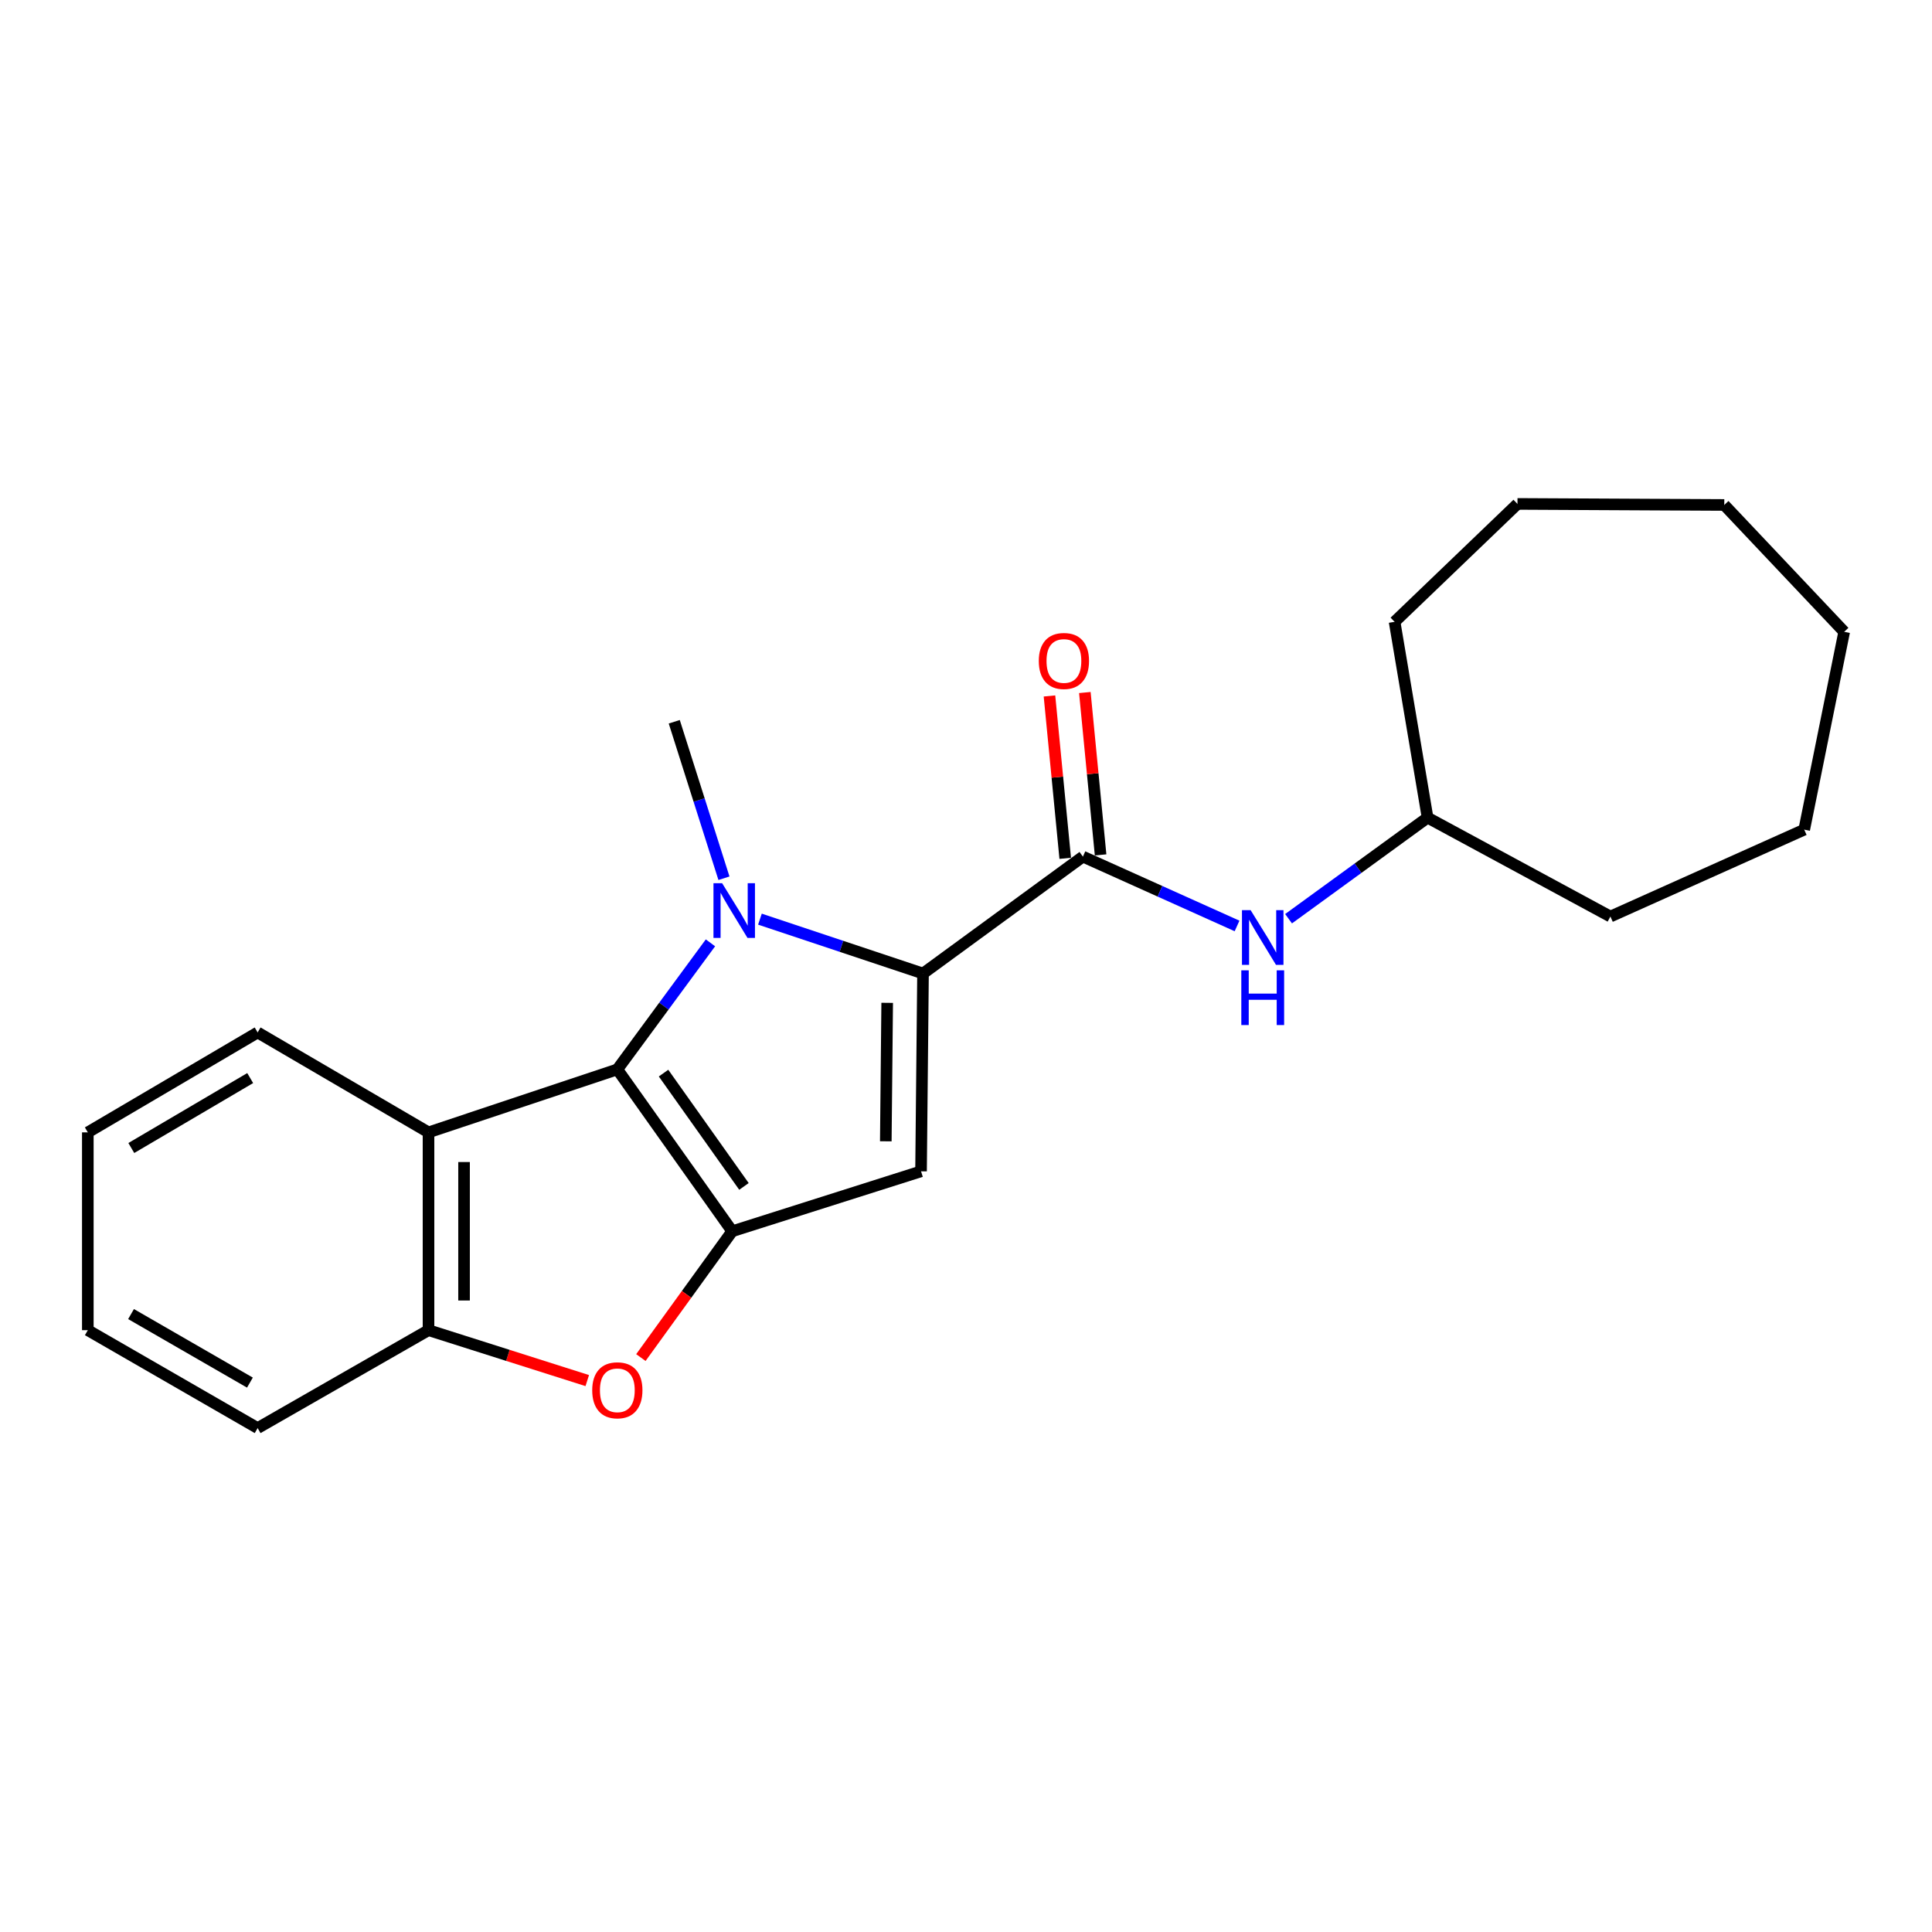 <?xml version='1.0' encoding='iso-8859-1'?>
<svg version='1.1' baseProfile='full'
              xmlns='http://www.w3.org/2000/svg'
                      xmlns:rdkit='http://www.rdkit.org/xml'
                      xmlns:xlink='http://www.w3.org/1999/xlink'
                  xml:space='preserve'
width='1000px' height='1000px' viewBox='0 0 1000 1000'>
<!-- END OF HEADER -->
<rect style='opacity:1.0;fill:#FFFFFF;stroke:none' width='1000' height='1000' x='0' y='0'> </rect>
<path class='bond-0' d='M 367.732,488.015 L 343.631,520.768' style='fill:none;fill-rule:evenodd;stroke:#0000FF;stroke-width:6px;stroke-linecap:butt;stroke-linejoin:miter;stroke-opacity:1' />
<path class='bond-0' d='M 343.631,520.768 L 319.529,553.521' style='fill:none;fill-rule:evenodd;stroke:#000000;stroke-width:6px;stroke-linecap:butt;stroke-linejoin:miter;stroke-opacity:1' />
<path class='bond-1' d='M 393.345,475.744 L 435.548,489.819' style='fill:none;fill-rule:evenodd;stroke:#0000FF;stroke-width:6px;stroke-linecap:butt;stroke-linejoin:miter;stroke-opacity:1' />
<path class='bond-1' d='M 435.548,489.819 L 477.752,503.894' style='fill:none;fill-rule:evenodd;stroke:#000000;stroke-width:6px;stroke-linecap:butt;stroke-linejoin:miter;stroke-opacity:1' />
<path class='bond-10' d='M 374.718,454.58 L 361.855,414.08' style='fill:none;fill-rule:evenodd;stroke:#0000FF;stroke-width:6px;stroke-linecap:butt;stroke-linejoin:miter;stroke-opacity:1' />
<path class='bond-10' d='M 361.855,414.08 L 348.992,373.581' style='fill:none;fill-rule:evenodd;stroke:#000000;stroke-width:6px;stroke-linecap:butt;stroke-linejoin:miter;stroke-opacity:1' />
<path class='bond-2' d='M 319.529,553.521 L 378.988,637.303' style='fill:none;fill-rule:evenodd;stroke:#000000;stroke-width:6px;stroke-linecap:butt;stroke-linejoin:miter;stroke-opacity:1' />
<path class='bond-2' d='M 343.449,555.442 L 385.07,614.089' style='fill:none;fill-rule:evenodd;stroke:#000000;stroke-width:6px;stroke-linecap:butt;stroke-linejoin:miter;stroke-opacity:1' />
<path class='bond-6' d='M 319.529,553.521 L 221.797,586.112' style='fill:none;fill-rule:evenodd;stroke:#000000;stroke-width:6px;stroke-linecap:butt;stroke-linejoin:miter;stroke-opacity:1' />
<path class='bond-3' d='M 477.752,503.894 L 476.73,606.276' style='fill:none;fill-rule:evenodd;stroke:#000000;stroke-width:6px;stroke-linecap:butt;stroke-linejoin:miter;stroke-opacity:1' />
<path class='bond-3' d='M 459.204,519.067 L 458.488,590.735' style='fill:none;fill-rule:evenodd;stroke:#000000;stroke-width:6px;stroke-linecap:butt;stroke-linejoin:miter;stroke-opacity:1' />
<path class='bond-4' d='M 477.752,503.894 L 560.511,443.382' style='fill:none;fill-rule:evenodd;stroke:#000000;stroke-width:6px;stroke-linecap:butt;stroke-linejoin:miter;stroke-opacity:1' />
<path class='bond-5' d='M 378.988,637.303 L 355.353,669.989' style='fill:none;fill-rule:evenodd;stroke:#000000;stroke-width:6px;stroke-linecap:butt;stroke-linejoin:miter;stroke-opacity:1' />
<path class='bond-5' d='M 355.353,669.989 L 331.718,702.674' style='fill:none;fill-rule:evenodd;stroke:#FF0000;stroke-width:6px;stroke-linecap:butt;stroke-linejoin:miter;stroke-opacity:1' />
<path class='bond-22' d='M 378.988,637.303 L 476.73,606.276' style='fill:none;fill-rule:evenodd;stroke:#000000;stroke-width:6px;stroke-linecap:butt;stroke-linejoin:miter;stroke-opacity:1' />
<path class='bond-8' d='M 560.511,443.382 L 600.401,461.328' style='fill:none;fill-rule:evenodd;stroke:#000000;stroke-width:6px;stroke-linecap:butt;stroke-linejoin:miter;stroke-opacity:1' />
<path class='bond-8' d='M 600.401,461.328 L 640.292,479.273' style='fill:none;fill-rule:evenodd;stroke:#0000FF;stroke-width:6px;stroke-linecap:butt;stroke-linejoin:miter;stroke-opacity:1' />
<path class='bond-9' d='M 569.666,442.494 L 565.59,400.472' style='fill:none;fill-rule:evenodd;stroke:#000000;stroke-width:6px;stroke-linecap:butt;stroke-linejoin:miter;stroke-opacity:1' />
<path class='bond-9' d='M 565.59,400.472 L 561.513,358.45' style='fill:none;fill-rule:evenodd;stroke:#FF0000;stroke-width:6px;stroke-linecap:butt;stroke-linejoin:miter;stroke-opacity:1' />
<path class='bond-9' d='M 551.357,444.27 L 547.28,402.248' style='fill:none;fill-rule:evenodd;stroke:#000000;stroke-width:6px;stroke-linecap:butt;stroke-linejoin:miter;stroke-opacity:1' />
<path class='bond-9' d='M 547.28,402.248 L 543.204,360.226' style='fill:none;fill-rule:evenodd;stroke:#FF0000;stroke-width:6px;stroke-linecap:butt;stroke-linejoin:miter;stroke-opacity:1' />
<path class='bond-23' d='M 303.965,714.589 L 262.881,701.541' style='fill:none;fill-rule:evenodd;stroke:#FF0000;stroke-width:6px;stroke-linecap:butt;stroke-linejoin:miter;stroke-opacity:1' />
<path class='bond-23' d='M 262.881,701.541 L 221.797,688.494' style='fill:none;fill-rule:evenodd;stroke:#000000;stroke-width:6px;stroke-linecap:butt;stroke-linejoin:miter;stroke-opacity:1' />
<path class='bond-7' d='M 221.797,586.112 L 221.797,688.494' style='fill:none;fill-rule:evenodd;stroke:#000000;stroke-width:6px;stroke-linecap:butt;stroke-linejoin:miter;stroke-opacity:1' />
<path class='bond-7' d='M 240.193,601.469 L 240.193,673.136' style='fill:none;fill-rule:evenodd;stroke:#000000;stroke-width:6px;stroke-linecap:butt;stroke-linejoin:miter;stroke-opacity:1' />
<path class='bond-12' d='M 221.797,586.112 L 133.355,534.4' style='fill:none;fill-rule:evenodd;stroke:#000000;stroke-width:6px;stroke-linecap:butt;stroke-linejoin:miter;stroke-opacity:1' />
<path class='bond-13' d='M 221.797,688.494 L 133.355,739.174' style='fill:none;fill-rule:evenodd;stroke:#000000;stroke-width:6px;stroke-linecap:butt;stroke-linejoin:miter;stroke-opacity:1' />
<path class='bond-11' d='M 666.96,475.525 L 702.934,449.367' style='fill:none;fill-rule:evenodd;stroke:#0000FF;stroke-width:6px;stroke-linecap:butt;stroke-linejoin:miter;stroke-opacity:1' />
<path class='bond-11' d='M 702.934,449.367 L 738.908,423.209' style='fill:none;fill-rule:evenodd;stroke:#000000;stroke-width:6px;stroke-linecap:butt;stroke-linejoin:miter;stroke-opacity:1' />
<path class='bond-14' d='M 738.908,423.209 L 833.543,474.399' style='fill:none;fill-rule:evenodd;stroke:#000000;stroke-width:6px;stroke-linecap:butt;stroke-linejoin:miter;stroke-opacity:1' />
<path class='bond-15' d='M 738.908,423.209 L 721.841,321.859' style='fill:none;fill-rule:evenodd;stroke:#000000;stroke-width:6px;stroke-linecap:butt;stroke-linejoin:miter;stroke-opacity:1' />
<path class='bond-16' d='M 133.355,534.4 L 45.455,586.112' style='fill:none;fill-rule:evenodd;stroke:#000000;stroke-width:6px;stroke-linecap:butt;stroke-linejoin:miter;stroke-opacity:1' />
<path class='bond-16' d='M 129.498,558.012 L 67.967,594.21' style='fill:none;fill-rule:evenodd;stroke:#000000;stroke-width:6px;stroke-linecap:butt;stroke-linejoin:miter;stroke-opacity:1' />
<path class='bond-24' d='M 133.355,739.174 L 45.455,688.494' style='fill:none;fill-rule:evenodd;stroke:#000000;stroke-width:6px;stroke-linecap:butt;stroke-linejoin:miter;stroke-opacity:1' />
<path class='bond-24' d='M 129.358,715.635 L 67.828,680.159' style='fill:none;fill-rule:evenodd;stroke:#000000;stroke-width:6px;stroke-linecap:butt;stroke-linejoin:miter;stroke-opacity:1' />
<path class='bond-18' d='M 833.543,474.399 L 933.861,429.432' style='fill:none;fill-rule:evenodd;stroke:#000000;stroke-width:6px;stroke-linecap:butt;stroke-linejoin:miter;stroke-opacity:1' />
<path class='bond-19' d='M 721.841,321.859 L 785.439,260.826' style='fill:none;fill-rule:evenodd;stroke:#000000;stroke-width:6px;stroke-linecap:butt;stroke-linejoin:miter;stroke-opacity:1' />
<path class='bond-17' d='M 45.455,586.112 L 45.455,688.494' style='fill:none;fill-rule:evenodd;stroke:#000000;stroke-width:6px;stroke-linecap:butt;stroke-linejoin:miter;stroke-opacity:1' />
<path class='bond-20' d='M 933.861,429.432 L 954.545,327.03' style='fill:none;fill-rule:evenodd;stroke:#000000;stroke-width:6px;stroke-linecap:butt;stroke-linejoin:miter;stroke-opacity:1' />
<path class='bond-21' d='M 785.439,260.826 L 892.481,261.368' style='fill:none;fill-rule:evenodd;stroke:#000000;stroke-width:6px;stroke-linecap:butt;stroke-linejoin:miter;stroke-opacity:1' />
<path class='bond-25' d='M 954.545,327.03 L 892.481,261.368' style='fill:none;fill-rule:evenodd;stroke:#000000;stroke-width:6px;stroke-linecap:butt;stroke-linejoin:miter;stroke-opacity:1' />
<path  class='atom-0' d='M 373.77 457.143
L 383.05 472.143
Q 383.97 473.623, 385.45 476.303
Q 386.93 478.983, 387.01 479.143
L 387.01 457.143
L 390.77 457.143
L 390.77 485.463
L 386.89 485.463
L 376.93 469.063
Q 375.77 467.143, 374.53 464.943
Q 373.33 462.743, 372.97 462.063
L 372.97 485.463
L 369.29 485.463
L 369.29 457.143
L 373.77 457.143
' fill='#0000FF'/>
<path  class='atom-6' d='M 306.529 719.611
Q 306.529 712.811, 309.889 709.011
Q 313.249 705.211, 319.529 705.211
Q 325.809 705.211, 329.169 709.011
Q 332.529 712.811, 332.529 719.611
Q 332.529 726.491, 329.129 730.411
Q 325.729 734.291, 319.529 734.291
Q 313.289 734.291, 309.889 730.411
Q 306.529 726.531, 306.529 719.611
M 319.529 731.091
Q 323.849 731.091, 326.169 728.211
Q 328.529 725.291, 328.529 719.611
Q 328.529 714.051, 326.169 711.251
Q 323.849 708.411, 319.529 708.411
Q 315.209 708.411, 312.849 711.211
Q 310.529 714.011, 310.529 719.611
Q 310.529 725.331, 312.849 728.211
Q 315.209 731.091, 319.529 731.091
' fill='#FF0000'/>
<path  class='atom-9' d='M 647.323 471.093
L 656.603 486.093
Q 657.523 487.573, 659.003 490.253
Q 660.483 492.933, 660.563 493.093
L 660.563 471.093
L 664.323 471.093
L 664.323 499.413
L 660.443 499.413
L 650.483 483.013
Q 649.323 481.093, 648.083 478.893
Q 646.883 476.693, 646.523 476.013
L 646.523 499.413
L 642.843 499.413
L 642.843 471.093
L 647.323 471.093
' fill='#0000FF'/>
<path  class='atom-9' d='M 642.503 502.245
L 646.343 502.245
L 646.343 514.285
L 660.823 514.285
L 660.823 502.245
L 664.663 502.245
L 664.663 530.565
L 660.823 530.565
L 660.823 517.485
L 646.343 517.485
L 646.343 530.565
L 642.503 530.565
L 642.503 502.245
' fill='#0000FF'/>
<path  class='atom-10' d='M 537.68 342.113
Q 537.68 335.313, 541.04 331.513
Q 544.4 327.713, 550.68 327.713
Q 556.96 327.713, 560.32 331.513
Q 563.68 335.313, 563.68 342.113
Q 563.68 348.993, 560.28 352.913
Q 556.88 356.793, 550.68 356.793
Q 544.44 356.793, 541.04 352.913
Q 537.68 349.033, 537.68 342.113
M 550.68 353.593
Q 555 353.593, 557.32 350.713
Q 559.68 347.793, 559.68 342.113
Q 559.68 336.553, 557.32 333.753
Q 555 330.913, 550.68 330.913
Q 546.36 330.913, 544 333.713
Q 541.68 336.513, 541.68 342.113
Q 541.68 347.833, 544 350.713
Q 546.36 353.593, 550.68 353.593
' fill='#FF0000'/>
</svg>
